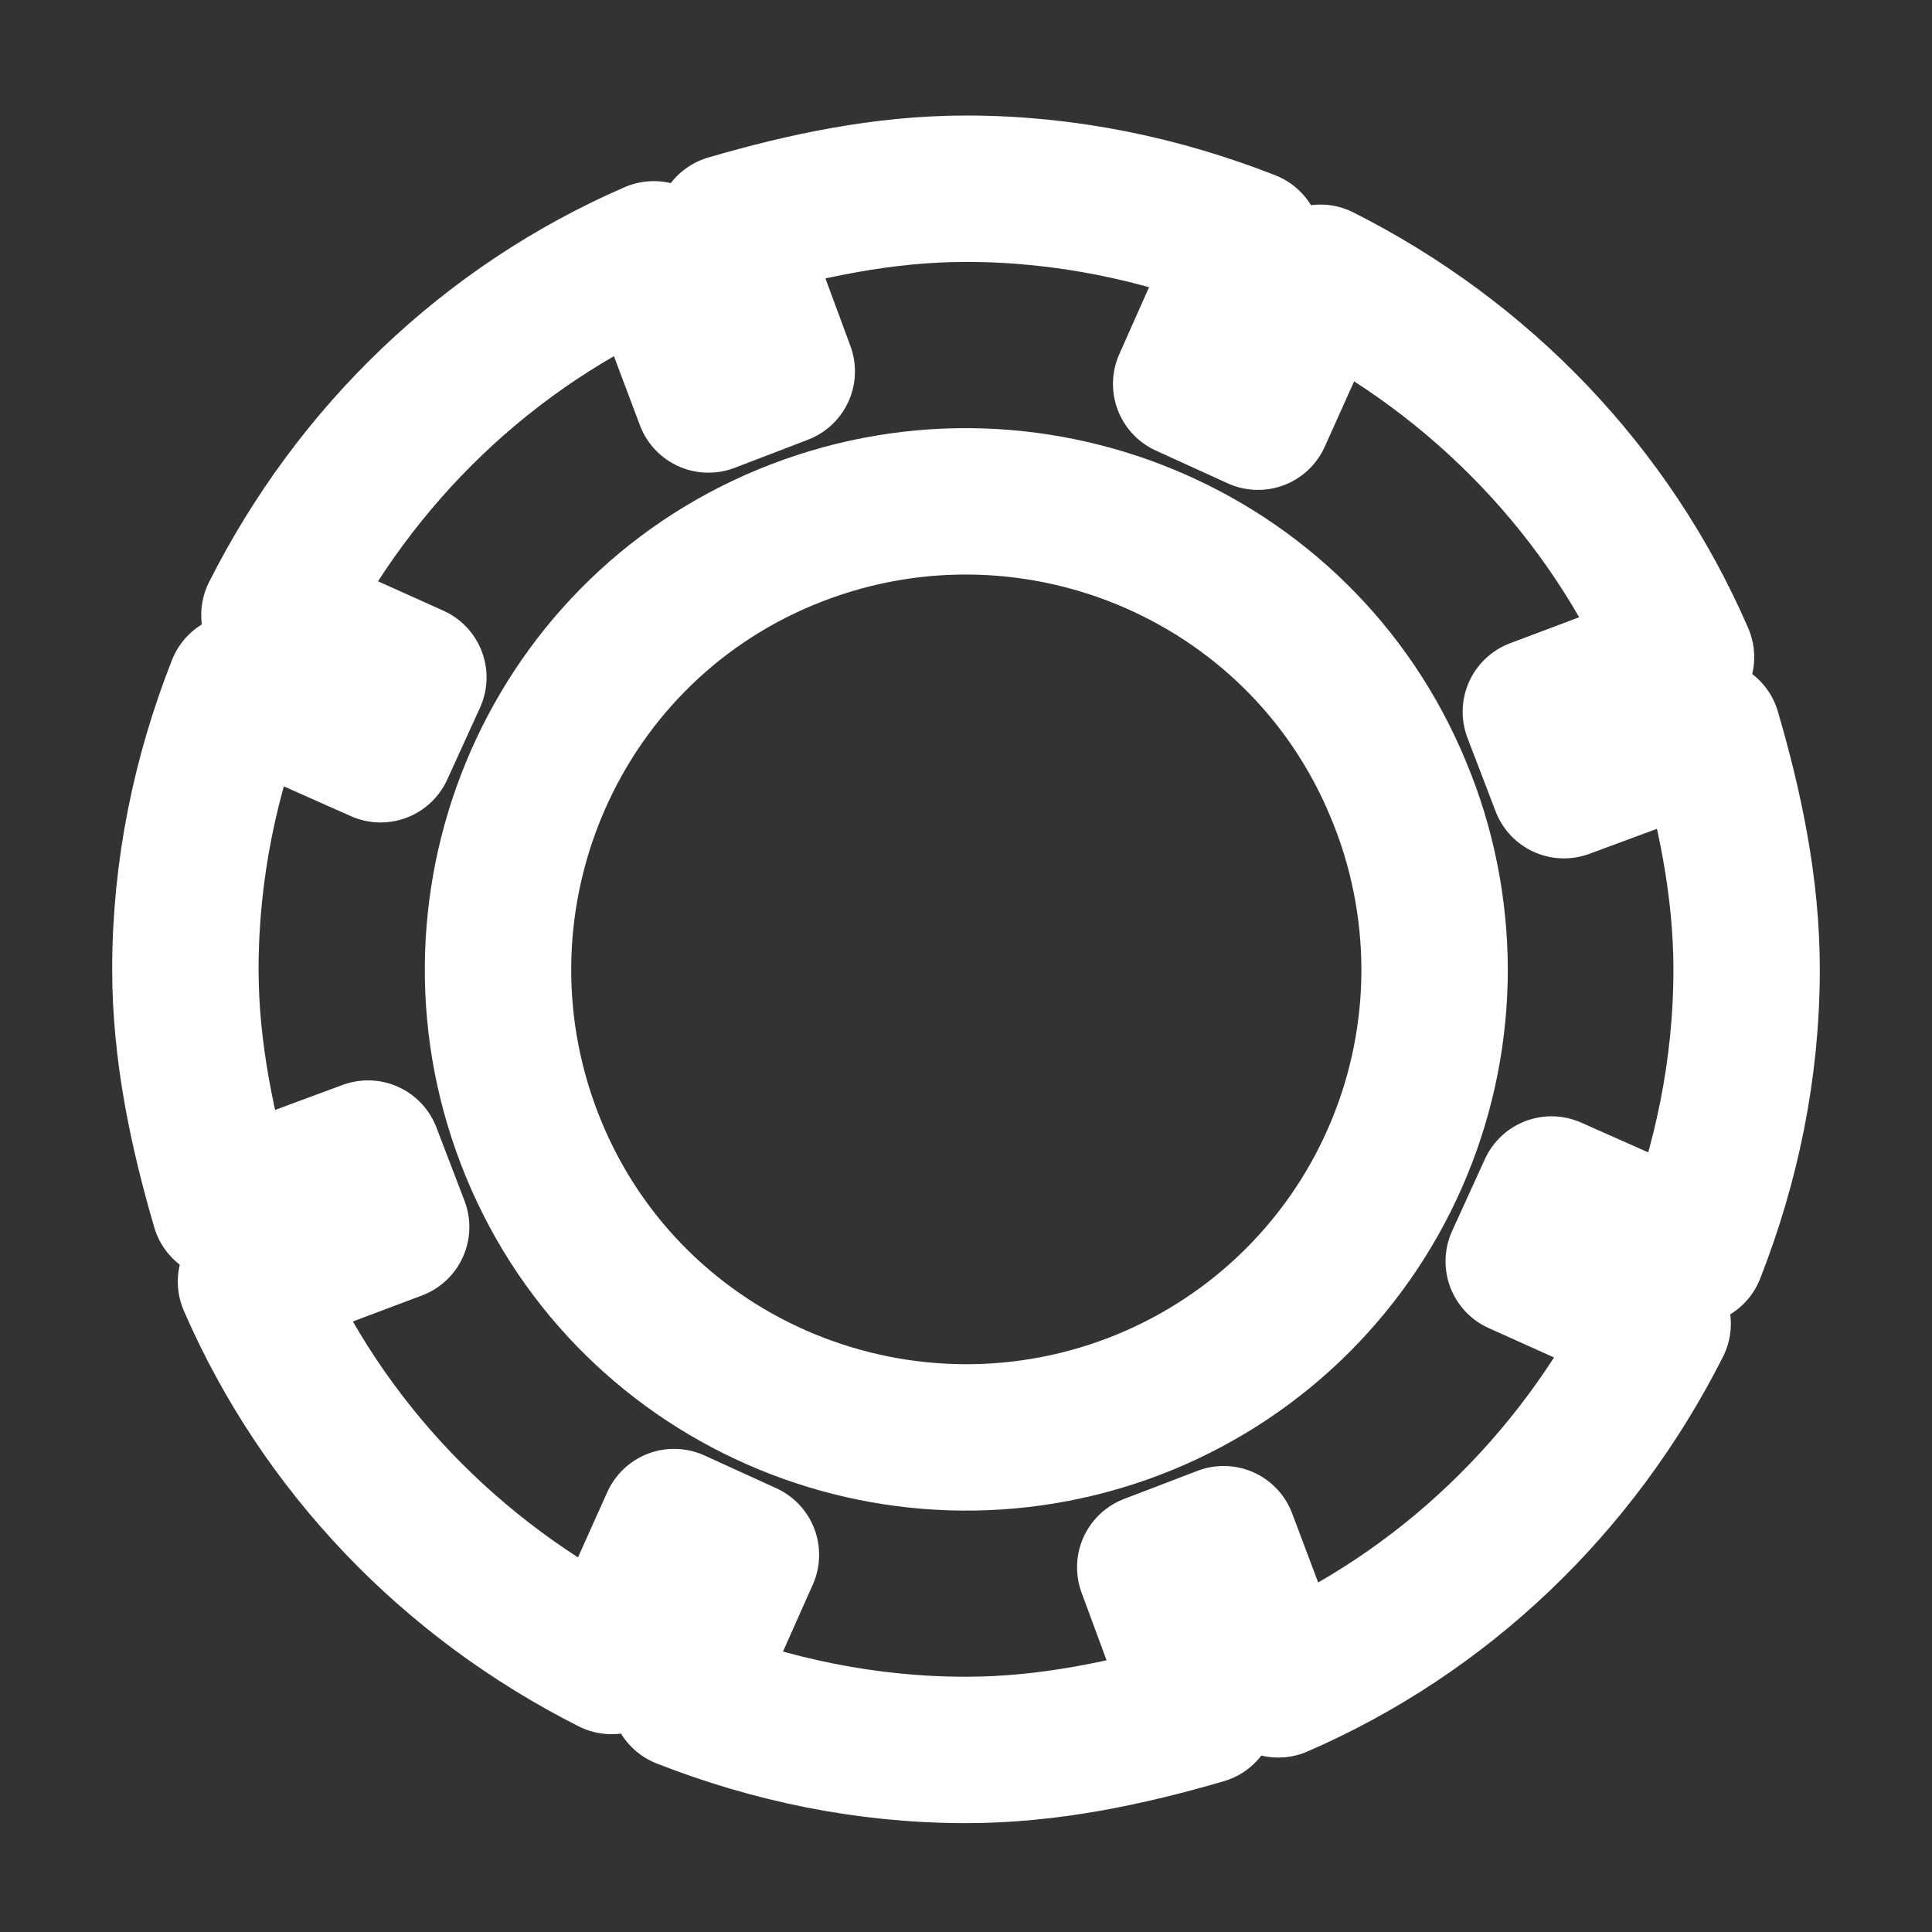 <svg width="22" height="22" viewBox="0 0 22 22" fill="none" xmlns="http://www.w3.org/2000/svg">
<rect x="0" y="0" width="22" height="22" fill="#333333" stroke="none"/>
<g id="mdi:tyre">
<path id="Vector" d="M17.809 8.941L17.489 8.105L19.142 7.483C18.325 5.598 16.867 4.087 15.036 3.163L14.325 4.745L13.507 4.372L14.218 2.772C13.222 2.381 12.138 2.149 11 2.149C10.058 2.149 9.151 2.345 8.298 2.594L8.902 4.229L8.067 4.549L7.445 2.896C5.56 3.714 4.049 5.172 3.125 7.003L4.707 7.714L4.334 8.532L2.734 7.821C2.342 8.816 2.111 9.901 2.111 11.038C2.111 11.98 2.307 12.887 2.556 13.741L4.191 13.136L4.511 13.972L2.858 14.594C3.676 16.478 5.134 17.989 6.965 18.914L7.676 17.332L8.494 17.705L7.782 19.305C8.778 19.696 9.862 19.927 11 19.927C11.942 19.927 12.849 19.732 13.702 19.483L13.098 17.847L13.934 17.527L14.556 19.18C16.44 18.363 17.951 16.905 18.876 15.074L17.294 14.363L17.667 13.545L19.267 14.256C19.658 13.261 19.889 12.176 19.889 11.038C19.889 10.096 19.694 9.189 19.445 8.336L17.809 8.941ZM13.045 15.963C10.325 17.083 7.196 15.803 6.076 13.083C4.956 10.363 6.236 7.234 8.956 6.114C11.676 4.994 14.805 6.274 15.925 8.994C16.195 9.64 16.334 10.334 16.336 11.034C16.337 11.735 16.2 12.429 15.932 13.076C15.665 13.724 15.272 14.312 14.776 14.808C14.281 15.303 13.692 15.695 13.045 15.963Z" stroke="white" stroke-width="1.667" stroke-linecap="round" stroke-linejoin="round"/>
</g>
</svg>
